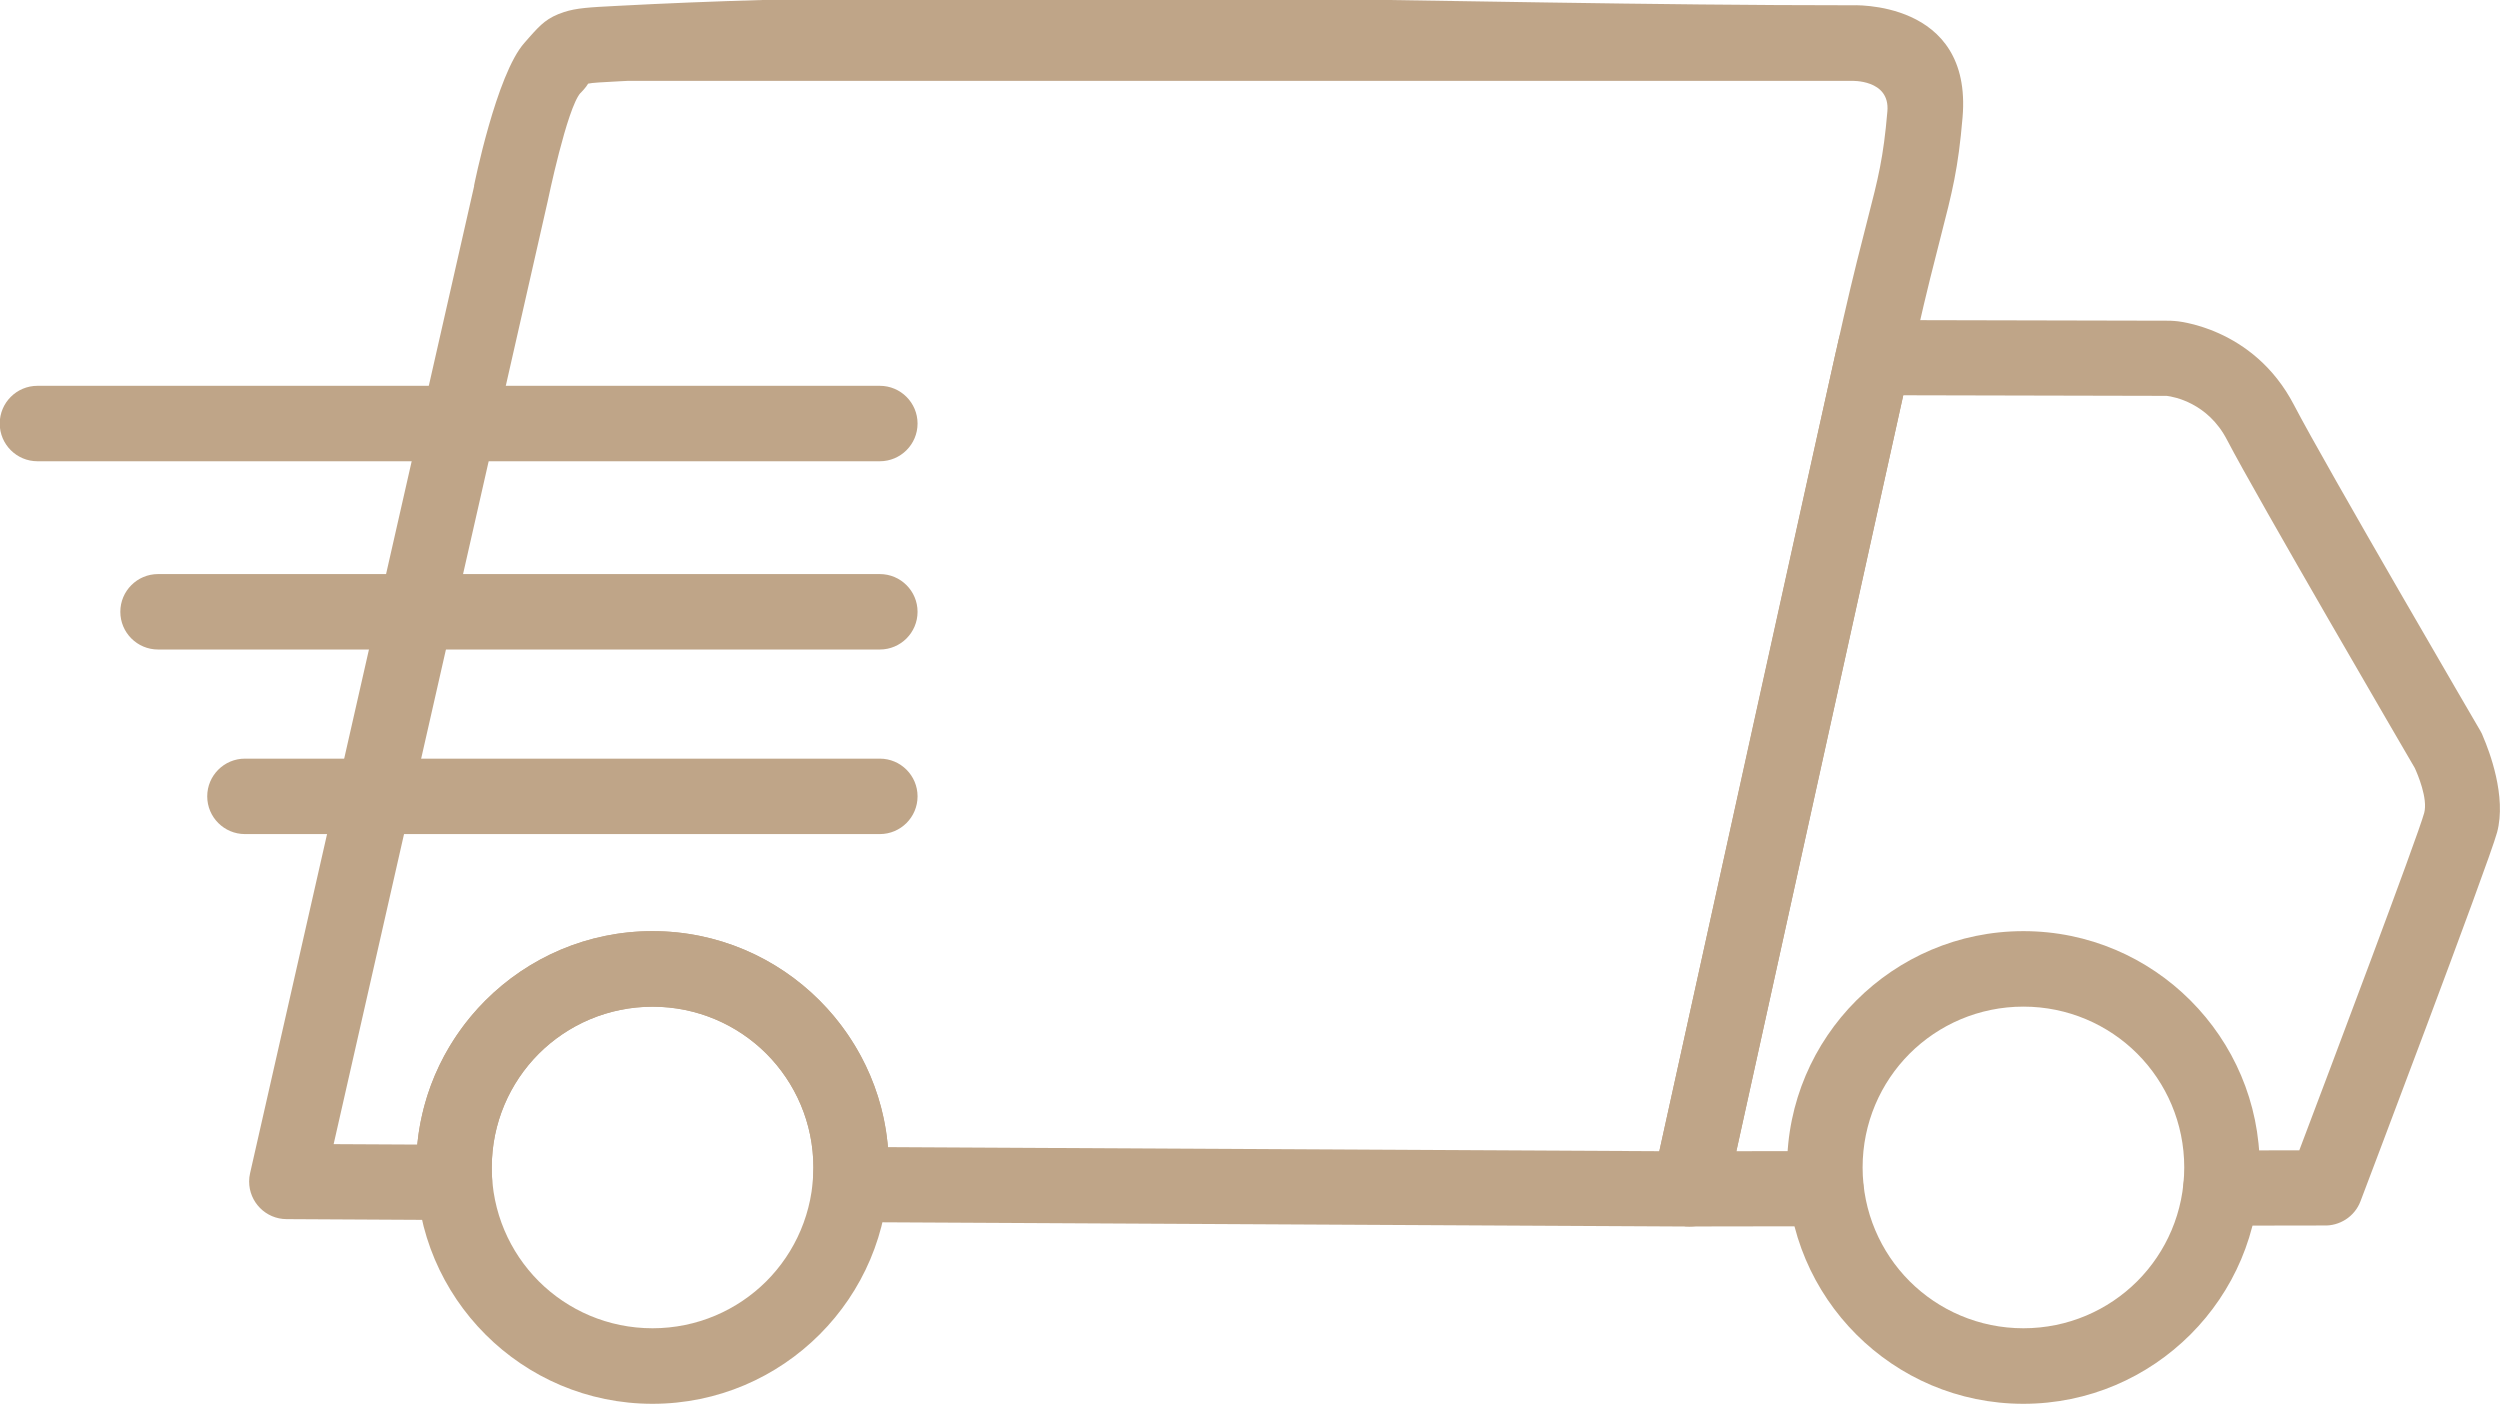 <?xml version="1.0" encoding="UTF-8"?>
<!DOCTYPE svg PUBLIC "-//W3C//DTD SVG 1.1//EN" "http://www.w3.org/Graphics/SVG/1.1/DTD/svg11.dtd">
<!-- Creator: CorelDRAW Home & Student 2018 -->
<svg xmlns="http://www.w3.org/2000/svg" xml:space="preserve" width="0.46in" height="0.259in" version="1.1" style="shape-rendering:geometricPrecision; text-rendering:geometricPrecision; image-rendering:optimizeQuality; fill-rule:evenodd; clip-rule:evenodd"
viewBox="0 0 460 259"
 xmlns:xlink="http://www.w3.org/1999/xlink"
 xmlns:sketch="http://www.bohemiancoding.com/sketch/ns">
 <defs>
  <style type="text/css">
   <![CDATA[
    .fil0 {fill:#bfa588;fill-rule:nonzero}
   ]]>
  </style>
 </defs>
 <g id="Layer_x0020_1">
  <path class="fil0" d="M87.22 34.18c0.01,-0.06 4.11,-20.51 9.27,-26.29l0.93 -1.06c2.1,-2.37 3.31,-3.61 6.36,-4.61 2.28,-0.75 4.72,-0.88 9.6,-1.13 71.61,-3.83 154.41,-0.11 227.26,-0.12 0.06,0 22.33,-1.16 20.47,20.63 -0.8,9.46 -1.88,13.65 -4.08,22.2 -1.08,4.21 -2.47,9.59 -4.33,17.8 -5.14,22.57 -34.98,158.28 -35.06,158.66 -0.71,3.24 -3.59,5.44 -6.78,5.42l-154.41 -0.81c-3.82,-0.01 -6.9,-3.13 -6.89,-6.94l0.11 -3.1c0,-8.18 -3.31,-15.59 -8.65,-20.94 -5.35,-5.34 -12.76,-8.65 -20.94,-8.65 -8.18,0 -15.59,3.31 -20.94,8.65 -5.34,5.35 -8.65,12.76 -8.65,20.94 -0.03,0.81 0.03,1.57 0.07,2.39 0.19,3.82 -2.74,7.08 -6.56,7.27l-31.27 -0.17c-3.82,-0.01 -6.9,-3.13 -6.89,-6.94 0,-0.51 0.06,-1.01 0.17,-1.49l41.24 -181.69zm19.6 -17.09c-2.5,2.78 -6.04,19.92 -6.05,19.96l-39.38 173.47 15.39 0.08c0.99,-10.31 5.6,-19.58 12.53,-26.51 7.89,-7.89 18.76,-12.76 30.75,-12.76 11.99,0 22.85,4.87 30.72,12.74 7.06,7.06 11.7,16.5 12.6,27l141.94 0.75c5.59,-25.42 29.06,-132.14 33.87,-153.26 1.83,-8.03 3.3,-13.72 4.44,-18.17 1.96,-7.61 2.92,-11.35 3.65,-19.92 0.5,-5.91 -6.62,-5.59 -6.64,-5.59l-225.13 0 -1.41 0.07c-3.37,0.18 -5.17,0.27 -5.88,0.44 -0.22,0.37 -0.48,0.71 -0.77,1.04l-0.62 0.68z"/>
  <path class="fil0" d="M337.83 64.67l0.48 -2.18c0.82,-3.73 4.52,-6.08 8.24,-5.26 1.24,0.27 2.33,0.87 3.2,1.67l49.53 0.11 0.84 0.05c0.04,-0.02 14.44,0.96 21.97,15.45 5.8,11.16 34.23,59.85 34.31,59.99 0.21,0.36 0.39,0.74 0.52,1.12 1.08,2.51 4.33,10.93 2.54,17.55 -1.55,5.73 -25.06,67.67 -25.12,67.84 -1.08,2.88 -3.89,4.61 -6.81,4.48l-18.89 0.03c-3.82,0 -6.92,-3.1 -6.92,-6.92 0,-3.82 3.1,-6.92 6.92,-6.92l14.43 -0.02c5.38,-14.22 21.81,-57.75 22.98,-62.07 0.72,-2.65 -1.22,-7.17 -1.73,-8.28 -1.61,-2.76 -29.04,-49.78 -34.56,-60.4 -3.52,-6.78 -9.76,-7.91 -11.08,-8.07l-48.48 -0.11 -30.72 139.09 16.49 -0.03c3.82,0 6.92,3.1 6.92,6.92 0,3.82 -3.1,6.92 -6.92,6.92l-25.1 0.04c-3.82,0 -6.92,-3.1 -6.92,-6.92 0,-0.59 0.07,-1.17 0.21,-1.71l33.65 -152.37z"/>
  <path class="fil0" d="M372.31 171.33c11.99,0 22.85,4.87 30.72,12.74 7.89,7.89 12.76,18.76 12.76,30.75 0,11.99 -4.87,22.85 -12.74,30.72 -7.89,7.89 -18.76,12.76 -30.75,12.76 -11.99,0 -22.85,-4.87 -30.72,-12.74 -7.89,-7.89 -12.76,-18.76 -12.76,-30.75 0,-11.99 4.87,-22.85 12.74,-30.72 7.89,-7.89 18.76,-12.76 30.75,-12.76zm20.94 22.54c-5.35,-5.34 -12.76,-8.65 -20.94,-8.65 -8.18,0 -15.59,3.31 -20.94,8.65 -5.34,5.35 -8.65,12.76 -8.65,20.94 0,8.18 3.31,15.59 8.65,20.94 5.35,5.34 12.76,8.65 20.94,8.65 8.18,0 15.59,-3.31 20.94,-8.65 5.34,-5.35 8.65,-12.76 8.65,-20.94 0,-8.18 -3.31,-15.59 -8.65,-20.94z"/>
  <path class="fil0" d="M120.07 171.33c11.99,0 22.85,4.87 30.72,12.74 7.89,7.89 12.76,18.76 12.76,30.75 0,11.99 -4.87,22.85 -12.74,30.72 -7.89,7.89 -18.76,12.76 -30.75,12.76 -11.99,0 -22.85,-4.87 -30.72,-12.74 -7.89,-7.89 -12.76,-18.76 -12.76,-30.75 0,-11.99 4.87,-22.85 12.74,-30.72 7.89,-7.89 18.76,-12.76 30.75,-12.76zm20.94 22.54c-5.35,-5.34 -12.76,-8.65 -20.94,-8.65 -8.18,0 -15.59,3.31 -20.94,8.65 -5.34,5.35 -8.65,12.76 -8.65,20.94 0,8.18 3.31,15.59 8.65,20.94 5.35,5.34 12.76,8.65 20.94,8.65 8.18,0 15.59,-3.31 20.94,-8.65 5.34,-5.35 8.65,-12.76 8.65,-20.94 0,-8.18 -3.31,-15.59 -8.65,-20.94z"/>
  <path class="fil0" d="M161.89 70.99c3.83,0 6.94,3.11 6.94,6.94 0,3.83 -3.11,6.94 -6.94,6.94l-155 0c-3.83,0 -6.94,-3.11 -6.94,-6.94 0,-3.83 3.11,-6.94 6.94,-6.94l155 0z"/>
  <path class="fil0" d="M161.89 105.63c3.83,0 6.94,3.11 6.94,6.94 0,3.83 -3.11,6.94 -6.94,6.94l-132.81 0c-3.83,0 -6.94,-3.11 -6.94,-6.94 0,-3.83 3.11,-6.94 6.94,-6.94l132.81 0z"/>
  <path class="fil0" d="M161.89 139.59c3.83,0 6.94,3.11 6.94,6.94 0,3.83 -3.11,6.94 -6.94,6.94l-116.82 0c-3.83,0 -6.94,-3.11 -6.94,-6.94 0,-3.83 3.11,-6.94 6.94,-6.94l116.82 0z"/>
 </g>
</svg>
